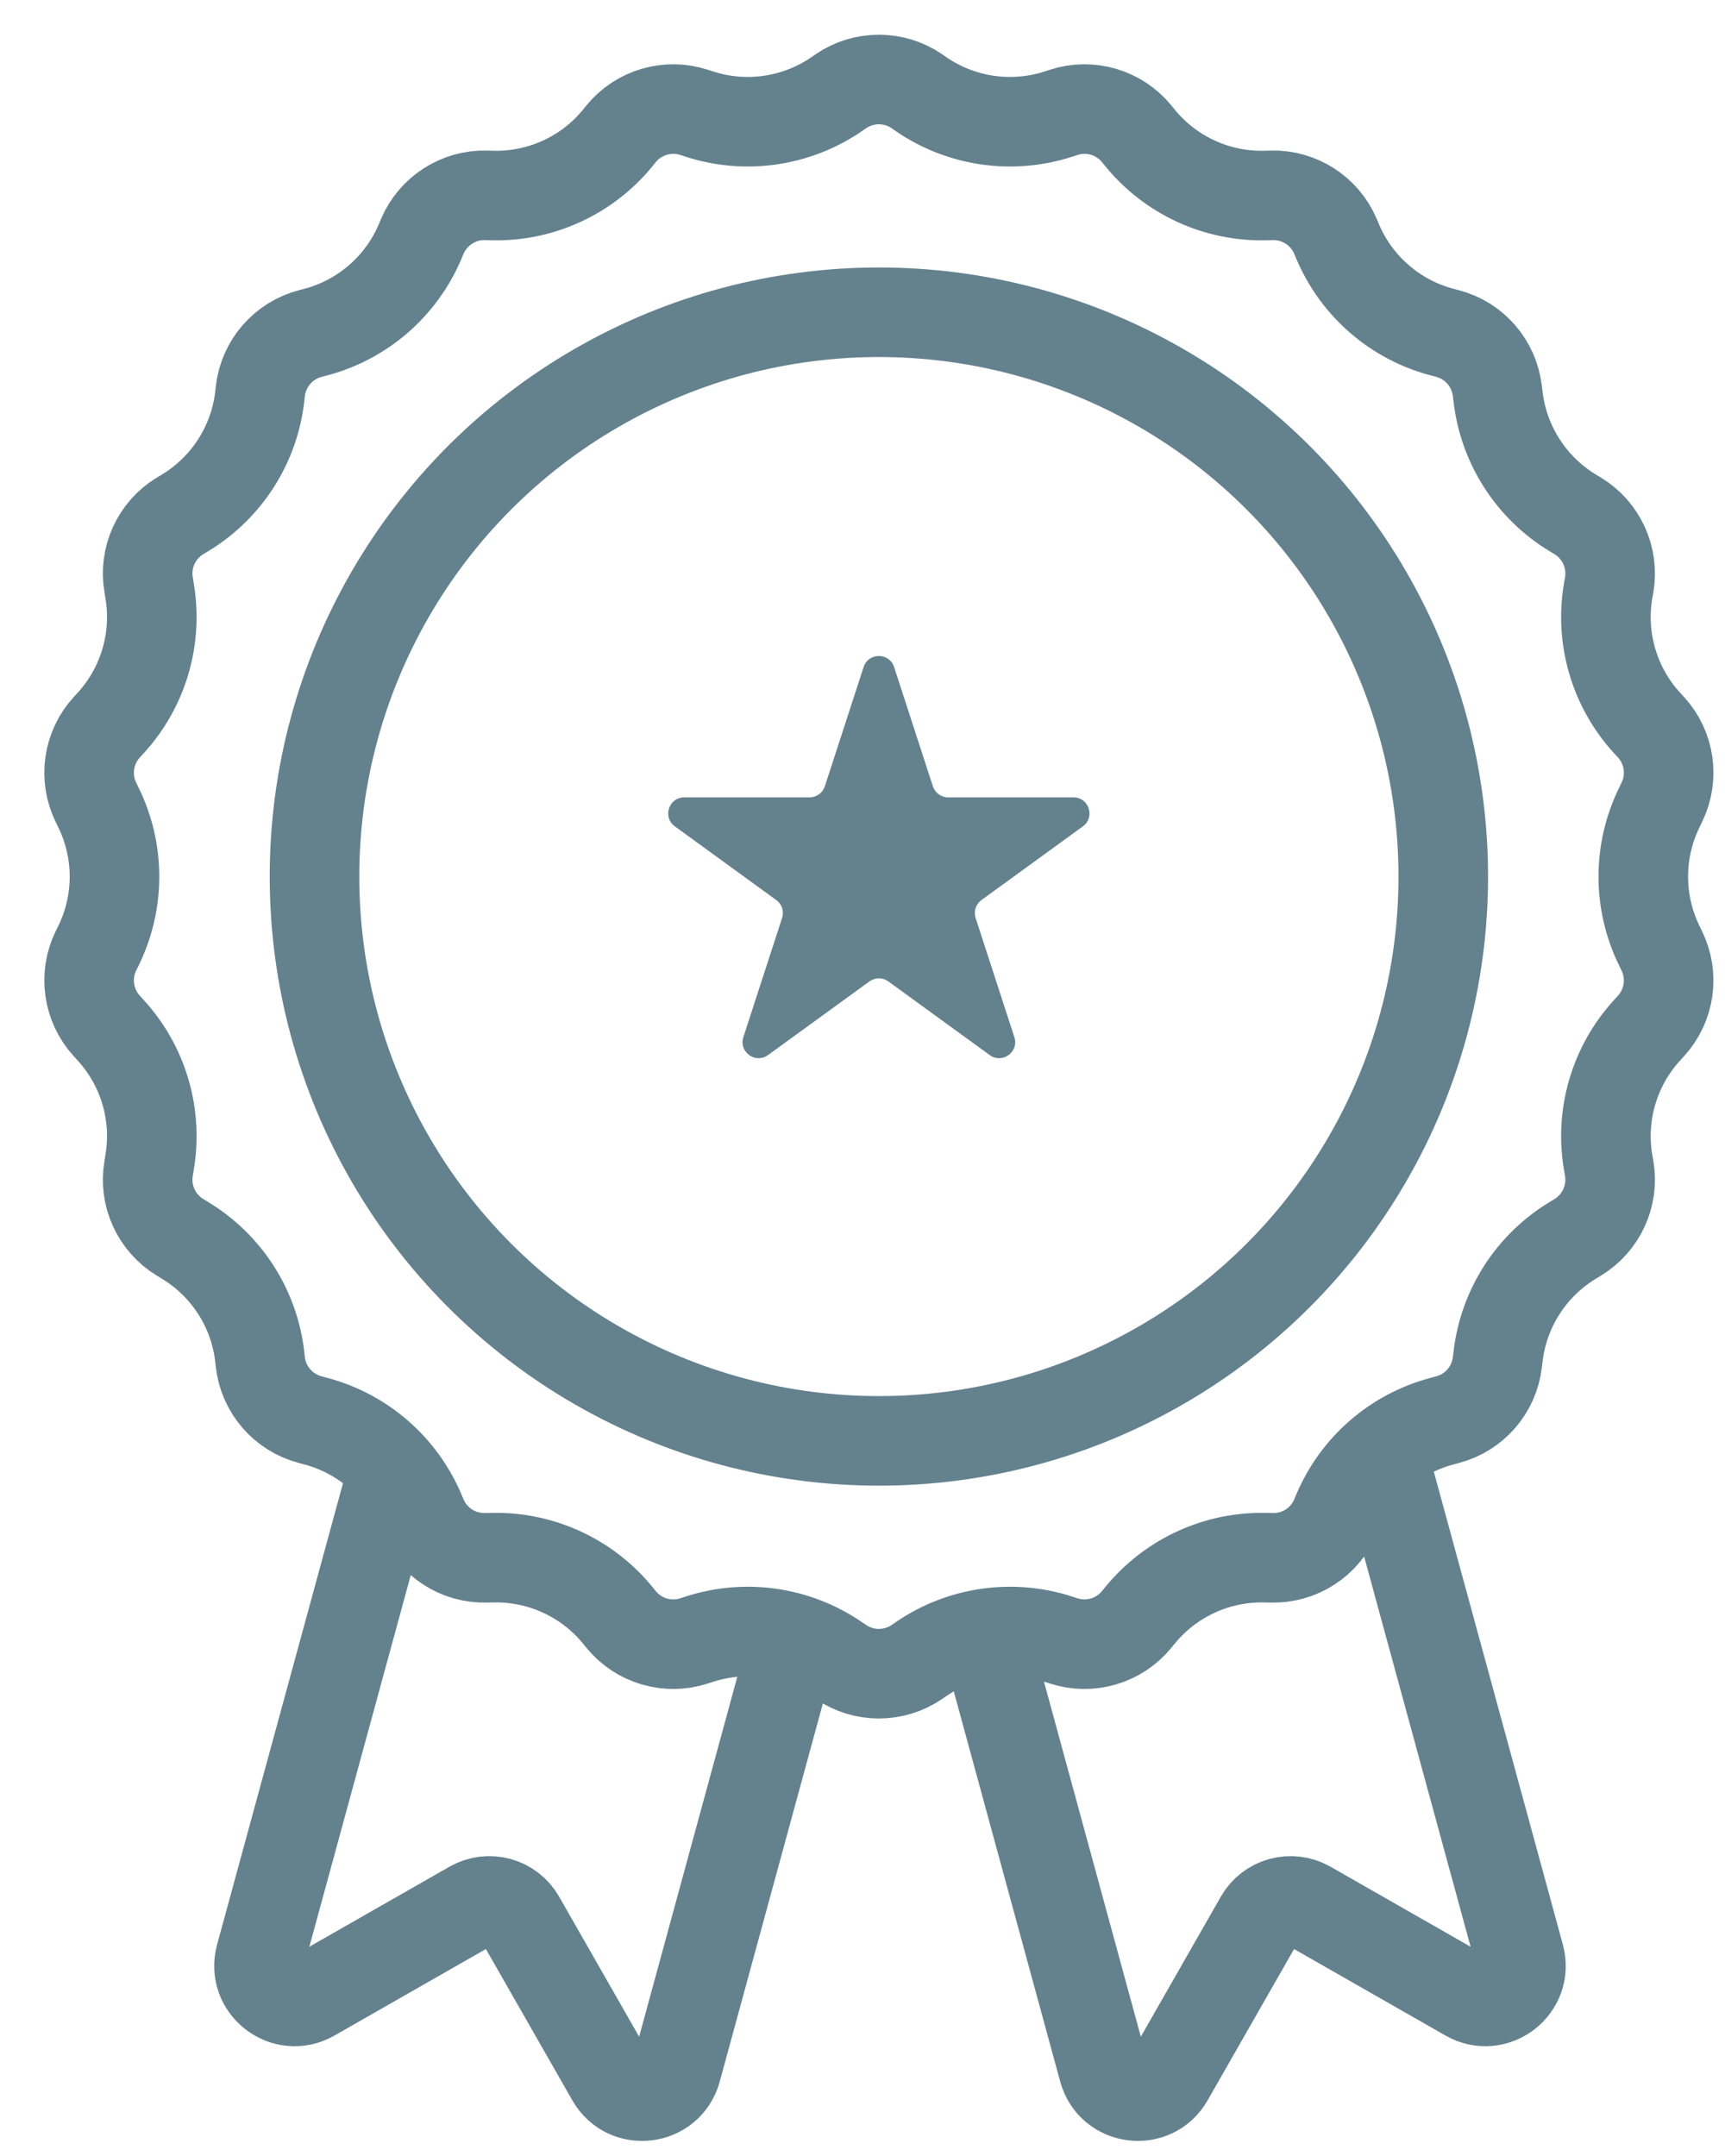 <svg xmlns="http://www.w3.org/2000/svg" fill="none" viewBox="0 0 28 35" height="35" width="28">
<path stroke-linecap="round" stroke-width="1.454" stroke="#64818E" d="M13.649 1.481C14.021 1.227 14.511 1.227 14.883 1.481L14.957 1.533C15.609 1.977 16.43 2.095 17.18 1.852L17.266 1.824C17.695 1.685 18.164 1.823 18.45 2.171L18.507 2.242C19.007 2.852 19.761 3.196 20.549 3.174L20.64 3.171C21.09 3.159 21.502 3.424 21.678 3.838L21.713 3.922C22.021 4.648 22.647 5.191 23.41 5.392L23.498 5.415C23.933 5.53 24.253 5.9 24.305 6.348L24.316 6.438C24.407 7.221 24.855 7.919 25.53 8.327L25.607 8.373C25.992 8.606 26.196 9.051 26.12 9.495L26.104 9.585C25.97 10.362 26.204 11.157 26.737 11.739L26.798 11.805C27.103 12.137 27.172 12.622 26.973 13.027L26.934 13.109C26.587 13.817 26.587 14.645 26.934 15.353L26.973 15.434C27.172 15.838 27.102 16.323 26.798 16.656L26.737 16.723C26.204 17.304 25.97 18.099 26.104 18.876L26.12 18.966C26.196 19.41 25.992 19.855 25.607 20.088L25.53 20.135C24.855 20.543 24.407 21.24 24.316 22.024L24.305 22.114C24.253 22.561 23.933 22.931 23.498 23.046L23.41 23.07C22.647 23.271 22.021 23.813 21.713 24.539L21.678 24.622C21.503 25.037 21.09 25.302 20.64 25.289L20.549 25.287C19.761 25.266 19.007 25.61 18.507 26.22L18.45 26.29C18.164 26.639 17.695 26.777 17.266 26.638L17.18 26.61C16.43 26.367 15.609 26.485 14.957 26.929L14.883 26.98C14.511 27.234 14.021 27.234 13.649 26.98L13.574 26.929C12.922 26.485 12.102 26.367 11.352 26.61L11.266 26.638C10.838 26.777 10.367 26.639 10.082 26.29L10.025 26.22C9.525 25.61 8.771 25.266 7.983 25.287L7.892 25.289C7.442 25.302 7.03 25.037 6.854 24.622L6.819 24.539C6.511 23.814 5.885 23.271 5.123 23.07L5.035 23.046C4.599 22.931 4.278 22.561 4.226 22.114L4.216 22.024C4.126 21.24 3.677 20.543 3.002 20.135L2.925 20.088C2.54 19.855 2.336 19.41 2.413 18.966L2.427 18.876C2.561 18.099 2.328 17.304 1.795 16.723L1.734 16.656C1.43 16.323 1.36 15.838 1.558 15.434L1.598 15.353C1.945 14.645 1.945 13.817 1.598 13.109L1.558 13.027C1.36 12.622 1.43 12.137 1.734 11.805L1.795 11.739C2.328 11.157 2.561 10.362 2.427 9.585L2.413 9.495C2.336 9.051 2.54 8.606 2.925 8.373L3.002 8.327C3.677 7.919 4.126 7.221 4.216 6.438L4.226 6.348C4.278 5.9 4.599 5.53 5.035 5.415L5.123 5.392C5.885 5.191 6.511 4.648 6.819 3.922L6.854 3.838C7.03 3.424 7.442 3.159 7.892 3.171L7.983 3.174C8.771 3.196 9.525 2.852 10.025 2.242L10.082 2.171C10.367 1.823 10.838 1.685 11.266 1.824L11.352 1.852C12.102 2.095 12.922 1.977 13.574 1.533L13.649 1.481Z"></path>
<path stroke-linecap="round" stroke-width="1.454" stroke="#64818E" d="M12.787 26.98L10.981 33.602C10.845 34.099 10.177 34.184 9.922 33.737L8.444 31.15C8.286 30.873 7.933 30.777 7.656 30.935L5.069 32.413C4.623 32.669 4.09 32.256 4.225 31.76L6.31 24.118"></path>
<path stroke-linecap="round" stroke-width="1.454" stroke="#64818E" d="M16.105 26.98L17.911 33.602C18.047 34.099 18.715 34.184 18.97 33.737L20.448 31.15C20.606 30.873 20.959 30.777 21.236 30.935L23.823 32.413C24.27 32.669 24.802 32.256 24.667 31.76L22.582 24.118"></path>
<path fill="#64818E" d="M14.018 10.829C14.096 10.589 14.435 10.589 14.513 10.829L15.142 12.764C15.177 12.871 15.277 12.944 15.389 12.944H17.424C17.676 12.944 17.781 13.267 17.577 13.415L15.931 14.611C15.84 14.677 15.802 14.794 15.836 14.902L16.465 16.837C16.543 17.077 16.269 17.276 16.065 17.128L14.419 15.932C14.327 15.866 14.204 15.866 14.113 15.932L12.466 17.128C12.263 17.276 11.988 17.077 12.066 16.837L12.695 14.902C12.73 14.794 12.692 14.677 12.6 14.611L10.954 13.415C10.75 13.267 10.855 12.944 11.107 12.944H13.142C13.255 12.944 13.355 12.871 13.389 12.764L14.018 10.829Z"></path>
<circle stroke-linecap="round" stroke-width="1.454" stroke="#64818E" r="9.161" cy="14.23" cx="14.266"></circle>
</svg>
